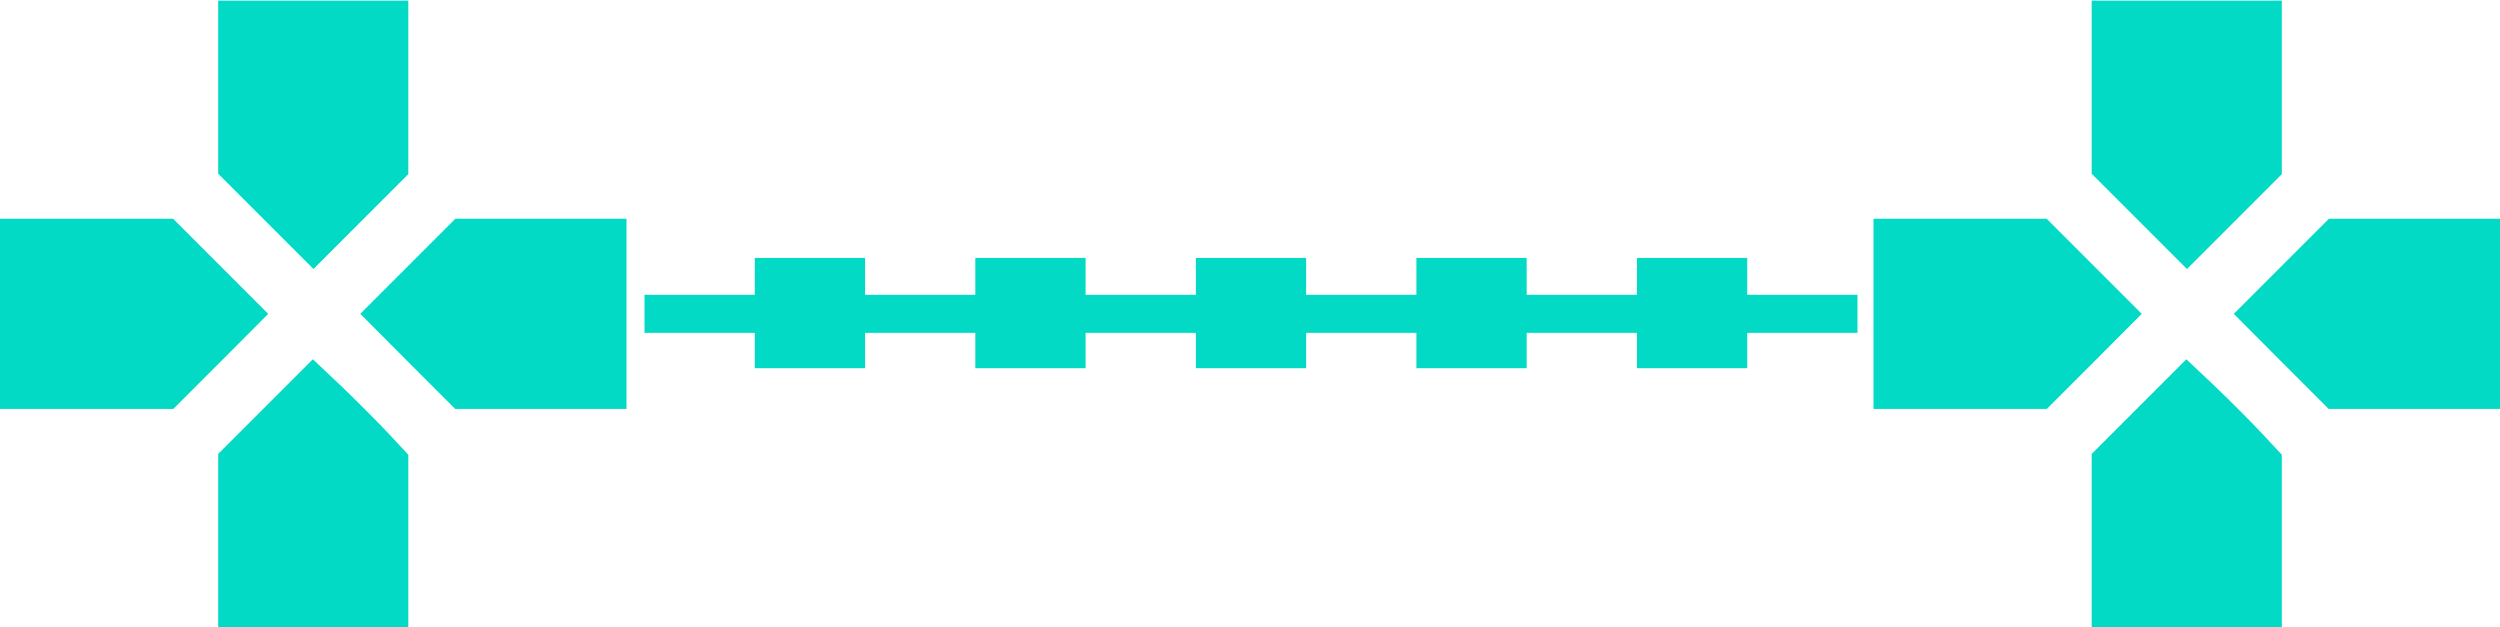 <?xml version="1.0" encoding="UTF-8"?>
<!DOCTYPE svg PUBLIC "-//W3C//DTD SVG 1.1//EN" "http://www.w3.org/Graphics/SVG/1.1/DTD/svg11.dtd">
<!-- Creator: CorelDRAW SE (64-Bit) -->
<svg xmlns="http://www.w3.org/2000/svg" xml:space="preserve" width="100%" height="100%" version="1.1" style="shape-rendering:geometricPrecision; text-rendering:geometricPrecision; image-rendering:optimizeQuality; fill-rule:evenodd; clip-rule:evenodd"
viewBox="0 0 20320 5096.92"
 xmlns:xlink="http://www.w3.org/1999/xlink"
 xmlns:xodm="http://www.corel.com/coreldraw/odm/2003">
 <defs>
  <style type="text/css">
   <![CDATA[
    .fil0 {fill:#03DAC6;fill-rule:nonzero}
   ]]>
  </style>
 </defs>
 <g id="Layer_x0020_1">
  <g id="_2214477636544">
   <path id="path7" class="fil0" d="M1773.35 709.27l0 702.78 774.46 774.46 385.52 -385.69 385.51 -385.52 0 -1410.47 -1545.49 0 0 704.45 0 0 0 -0.01zm0 0z"/>
   <path id="path9" class="fil0" d="M17001.15 709.27l0 702.78 774.37 774.46 385.61 -385.69 385.51 -385.52 0 -1410.47 -1545.5 0 0 704.45 0 0 0.01 -0.01zm0 0z"/>
   <polygon id="polygon11" class="fil0" points="5238.63,2396.28 5238.63,2705.48 6134.87,2705.48 6134.87,2992.81 7031.19,2992.81 7031.19,2705.48 7927.43,2705.48 7927.43,2992.81 8823.67,2992.81 8823.67,2705.48 9719.99,2705.48 9719.99,2992.81 10616.23,2992.81 10616.23,2705.48 11512.56,2705.48 11512.56,2992.81 12408.8,2992.81 12408.8,2705.48 13305.13,2705.48 13305.13,2992.81 14201.37,2992.81 14201.37,2705.48 15097.69,2705.48 15097.69,2396.28 14201.37,2396.28 14201.37,2096.57 13305.13,2096.57 13305.13,2396.28 12408.8,2396.28 12408.8,2096.57 11512.56,2096.57 11512.56,2396.28 10616.23,2396.28 10616.23,2096.57 9719.99,2096.57 9719.99,2396.28 8823.67,2396.28 8823.67,2096.57 7927.43,2096.57 7927.43,2396.28 7031.19,2396.28 7031.19,2096.57 6134.87,2096.57 6134.87,2396.28 "/>
   <path id="path13" class="fil0" d="M-0 2550.88l0 772.79 1408.98 0 385.52 -385.61 385.52 -387.18 -772.71 -772.79 -1407.3 0 0 772.79 0 0 0 0 -0.01 0zm0 0z"/>
   <path id="path15" class="fil0" d="M3314.02 2165.36l-385.61 385.52 385.61 387.18 385.52 385.61 1392.65 0 0 -1545.59 -1390.99 0 -387.18 387.18 0 0.09 0 0.01 0 0zm0 0z"/>
   <path id="path17" class="fil0" d="M15227.81 2550.88l0 772.79 1408.89 0 385.6 -385.61 385.52 -387.18 -772.79 -772.79 -1407.22 0 0 772.79 0 0 0 0zm0 0z"/>
   <path id="path19" class="fil0" d="M18541.83 2165.36l-385.61 385.52 385.61 387.18 385.51 385.61 1392.66 0 0 -1545.59 -1390.99 0 -387.27 387.18 0.09 0.09 0 0.01 0 0zm0 0z"/>
   <path id="path21" class="fil0" d="M2158.86 3304.19l-385.51 385.52 0 1407.22 1545.49 0 0 -1400.73 -157.75 -169.16c-86.24,-92.74 -261.99,-268.47 -387.18,-388.85l-231.02 -218.04 -384.02 383.94 0 0.09 -0.01 0 0 0.01zm0 0z"/>
   <path id="path23" class="fil0" d="M17386.67 3304.19l-385.52 385.52 0 1407.22 1545.5 0 0 -1400.73 -157.75 -169.16c-86.24,-92.74 -261.98,-268.47 -387.19,-388.85l-231.01 -218.04 -384.03 383.94 0 0.09 0 0 0 0.01zm0 0z"/>
  </g>
 </g>
</svg>

